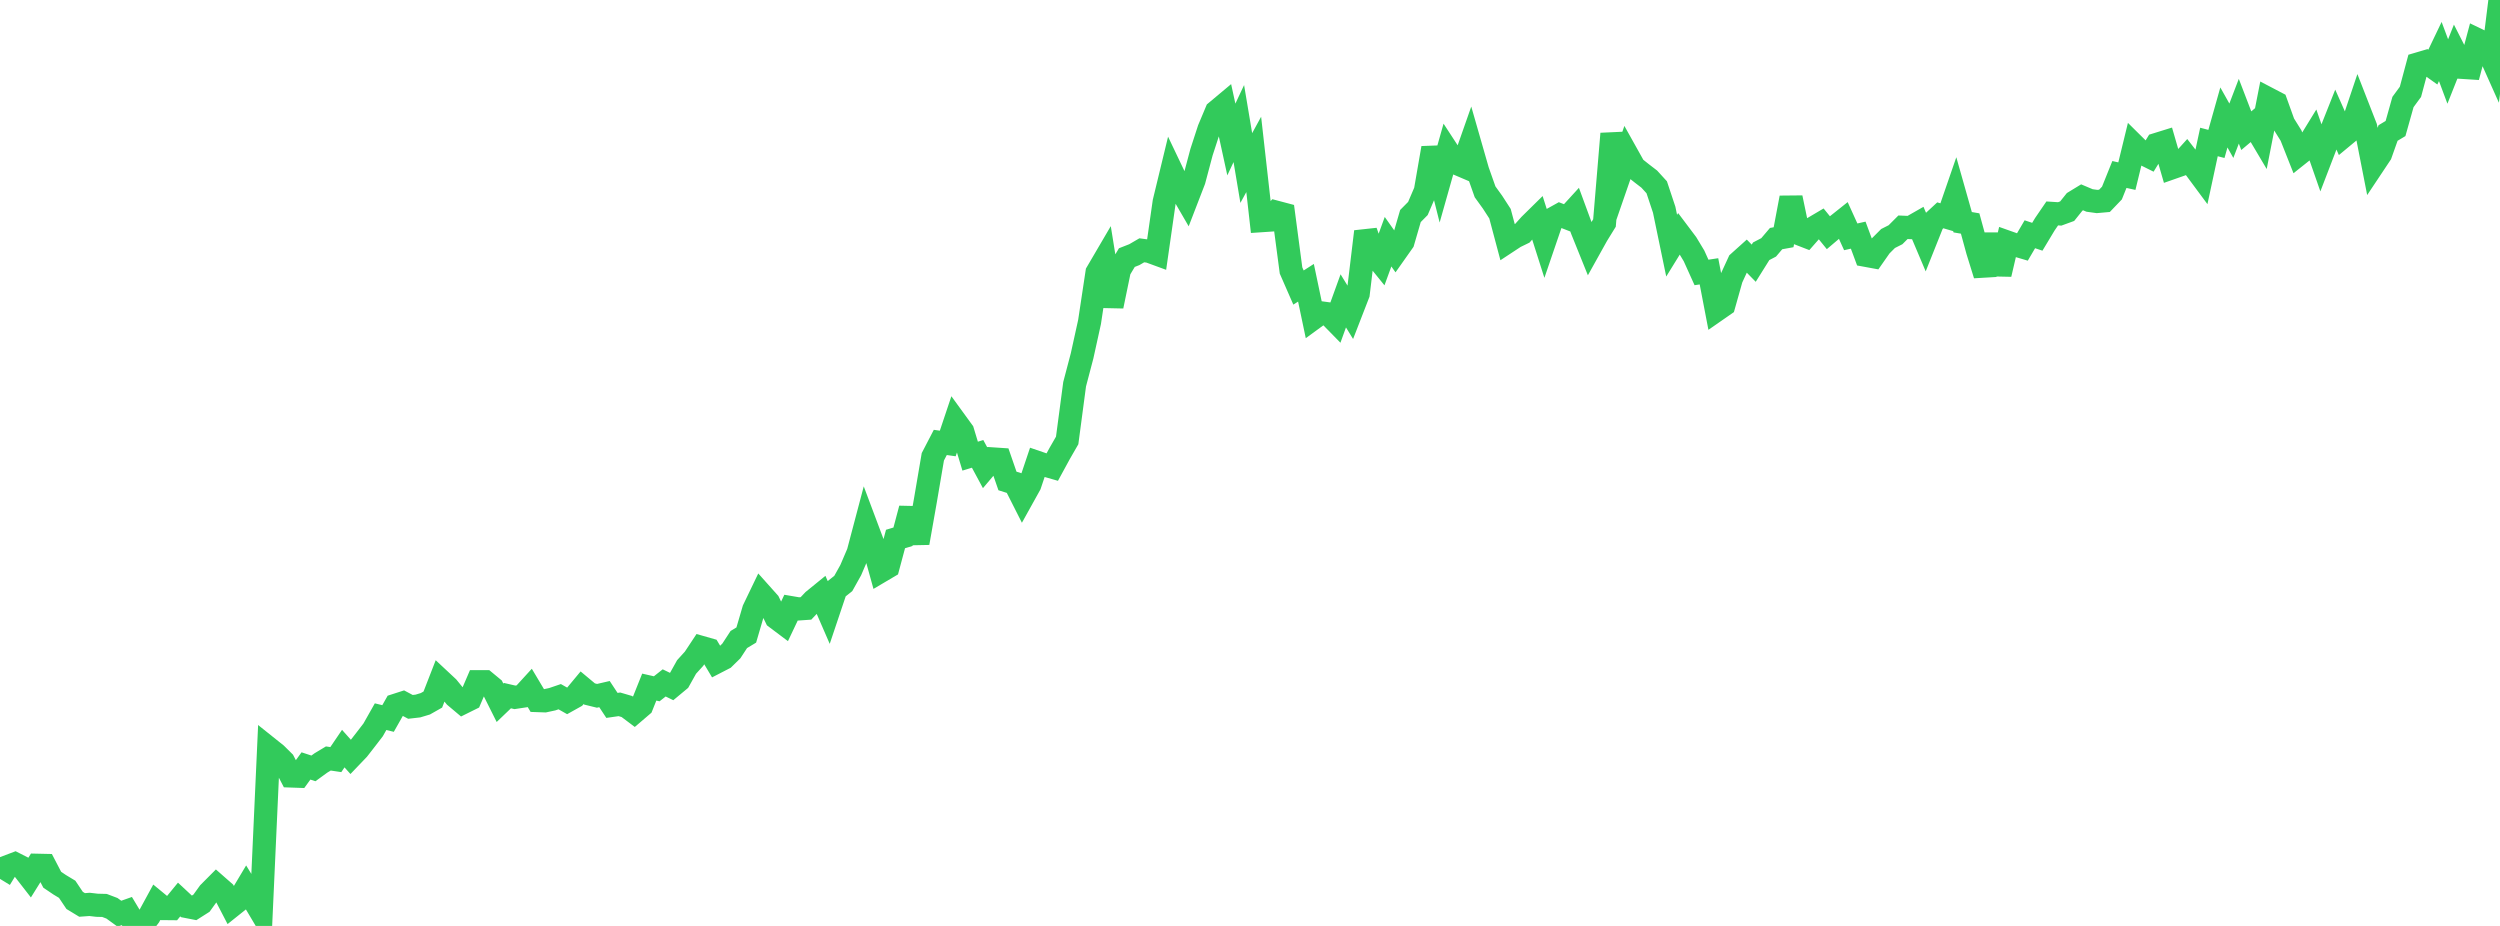 <?xml version="1.0" standalone="no"?>
<!DOCTYPE svg PUBLIC "-//W3C//DTD SVG 1.1//EN" "http://www.w3.org/Graphics/SVG/1.1/DTD/svg11.dtd">

<svg width="135" height="50" viewBox="0 0 135 50" preserveAspectRatio="none" 
  xmlns="http://www.w3.org/2000/svg"
  xmlns:xlink="http://www.w3.org/1999/xlink">


<polyline points="0.0, 47.46 0.403, 46.801 0.806, 46.648 1.209, 46.853 1.612, 47.371 2.015, 46.724 2.418, 46.733 2.821, 47.506 3.224, 47.778 3.627, 48.021 4.03, 48.622 4.433, 48.867 4.836, 48.837 5.239, 48.884 5.642, 48.894 6.045, 49.047 6.448, 49.339 6.851, 49.196 7.254, 49.868 7.657, 50.0 8.06, 49.47 8.463, 48.73 8.866, 49.062 9.269, 49.066 9.672, 48.574 10.075, 48.949 10.478, 49.028 10.881, 48.772 11.284, 48.212 11.687, 47.807 12.09, 48.161 12.493, 48.937 12.896, 48.615 13.299, 47.94 13.701, 48.595 14.104, 49.274 14.507, 40.406 14.91, 40.728 15.313, 41.128 15.716, 41.903 16.119, 41.917 16.522, 41.361 16.925, 41.493 17.328, 41.2 17.731, 40.958 18.134, 41.018 18.537, 40.425 18.94, 40.876 19.343, 40.455 19.746, 39.937 20.149, 39.413 20.552, 38.7 20.955, 38.799 21.358, 38.087 21.761, 37.957 22.164, 38.171 22.567, 38.125 22.97, 38.004 23.373, 37.776 23.776, 36.739 24.179, 37.115 24.582, 37.61 24.985, 37.949 25.388, 37.749 25.791, 36.811 26.194, 36.811 26.597, 37.144 27.0, 37.95 27.403, 37.564 27.806, 37.657 28.209, 37.596 28.612, 37.155 29.015, 37.831 29.418, 37.845 29.821, 37.758 30.224, 37.621 30.627, 37.849 31.03, 37.624 31.433, 37.139 31.836, 37.475 32.239, 37.574 32.642, 37.481 33.045, 38.092 33.448, 38.034 33.851, 38.152 34.254, 38.455 34.657, 38.11 35.06, 37.103 35.463, 37.195 35.866, 36.877 36.269, 37.073 36.672, 36.738 37.075, 36.016 37.478, 35.572 37.881, 34.963 38.284, 35.078 38.687, 35.754 39.09, 35.546 39.493, 35.151 39.896, 34.534 40.299, 34.292 40.701, 32.919 41.104, 32.081 41.507, 32.532 41.91, 33.359 42.313, 33.662 42.716, 32.813 43.119, 32.882 43.522, 32.854 43.925, 32.428 44.328, 32.1 44.731, 33.028 45.134, 31.828 45.537, 31.508 45.94, 30.786 46.343, 29.844 46.746, 28.319 47.149, 29.393 47.552, 30.848 47.955, 30.61 48.358, 29.106 48.761, 28.985 49.164, 27.466 49.567, 29.318 49.97, 27.034 50.373, 24.667 50.776, 23.891 51.179, 23.948 51.582, 22.745 51.985, 23.299 52.388, 24.632 52.791, 24.509 53.194, 25.257 53.597, 24.781 54.0, 24.808 54.403, 25.972 54.806, 26.099 55.209, 26.896 55.612, 26.171 56.015, 24.971 56.418, 25.109 56.821, 25.225 57.224, 24.485 57.627, 23.784 58.03, 20.747 58.433, 19.215 58.836, 17.385 59.239, 14.717 59.642, 14.029 60.045, 16.533 60.448, 14.581 60.851, 13.909 61.254, 13.751 61.657, 13.516 62.06, 13.57 62.463, 13.718 62.866, 10.905 63.269, 9.239 63.672, 10.084 64.075, 10.779 64.478, 9.735 64.881, 8.219 65.284, 6.981 65.687, 6.021 66.09, 5.684 66.493, 7.533 66.896, 6.673 67.299, 9.073 67.701, 8.338 68.104, 11.917 68.507, 11.89 68.91, 11.457 69.313, 11.564 69.716, 14.606 70.119, 15.528 70.522, 15.269 70.925, 17.187 71.328, 16.893 71.731, 16.948 72.134, 17.36 72.537, 16.246 72.94, 16.904 73.343, 15.865 73.746, 12.507 74.149, 13.66 74.552, 14.157 74.955, 13.052 75.358, 13.623 75.761, 13.052 76.164, 11.665 76.567, 11.258 76.97, 10.317 77.373, 7.993 77.776, 9.595 78.179, 8.17 78.582, 8.788 78.985, 8.96 79.388, 7.812 79.791, 9.217 80.194, 10.359 80.597, 10.917 81.0, 11.54 81.403, 13.054 81.806, 12.789 82.209, 12.593 82.612, 12.143 83.015, 11.746 83.418, 13.011 83.821, 11.831 84.224, 11.607 84.627, 11.764 85.03, 11.323 85.433, 12.42 85.836, 13.419 86.239, 12.695 86.642, 12.042 87.045, 7.221 87.448, 9.486 87.851, 8.321 88.254, 9.042 88.657, 9.362 89.06, 9.672 89.463, 10.113 89.866, 11.325 90.269, 13.268 90.672, 12.615 91.075, 13.151 91.478, 13.819 91.881, 14.712 92.284, 14.651 92.687, 16.749 93.09, 16.469 93.493, 15.039 93.896, 14.164 94.299, 13.802 94.701, 14.213 95.104, 13.569 95.507, 13.358 95.91, 12.884 96.313, 12.811 96.716, 10.678 97.119, 12.609 97.522, 12.765 97.925, 12.307 98.328, 12.069 98.731, 12.565 99.134, 12.223 99.537, 11.902 99.94, 12.789 100.343, 12.698 100.746, 13.785 101.149, 13.859 101.552, 13.283 101.955, 12.879 102.358, 12.675 102.761, 12.272 103.164, 12.289 103.567, 12.059 103.97, 13.011 104.373, 12.001 104.776, 11.627 105.179, 11.745 105.582, 10.577 105.985, 12 106.388, 12.069 106.791, 13.544 107.194, 14.843 107.597, 12.665 108.0, 14.807 108.403, 13.076 108.806, 13.219 109.209, 13.338 109.612, 12.65 110.015, 12.785 110.418, 12.115 110.821, 11.525 111.224, 11.551 111.627, 11.404 112.03, 10.901 112.433, 10.655 112.836, 10.825 113.239, 10.881 113.642, 10.845 114.045, 10.424 114.448, 9.422 114.851, 9.512 115.254, 7.857 115.657, 8.256 116.06, 8.457 116.463, 7.799 116.866, 7.674 117.269, 9.066 117.672, 8.925 118.075, 8.479 118.478, 8.998 118.881, 9.542 119.284, 7.667 119.687, 7.772 120.09, 6.342 120.493, 7.06 120.896, 6.006 121.299, 7.057 121.701, 6.719 122.104, 7.399 122.507, 5.344 122.91, 5.555 123.313, 6.675 123.716, 7.321 124.119, 8.34 124.522, 8.019 124.925, 7.363 125.328, 8.519 125.731, 7.47 126.134, 6.455 126.537, 7.365 126.94, 7.031 127.343, 5.832 127.746, 6.866 128.149, 8.923 128.552, 8.318 128.955, 7.182 129.358, 6.94 129.761, 5.508 130.164, 4.959 130.567, 3.456 130.97, 3.337 131.373, 3.623 131.776, 2.781 132.179, 3.861 132.582, 2.846 132.985, 3.638 133.388, 3.664 133.791, 2.152 134.194, 2.346 134.597, 3.247 135.0, 0.0" fill="none" stroke="#32ca5b" stroke-width="1.25"/>

</svg>